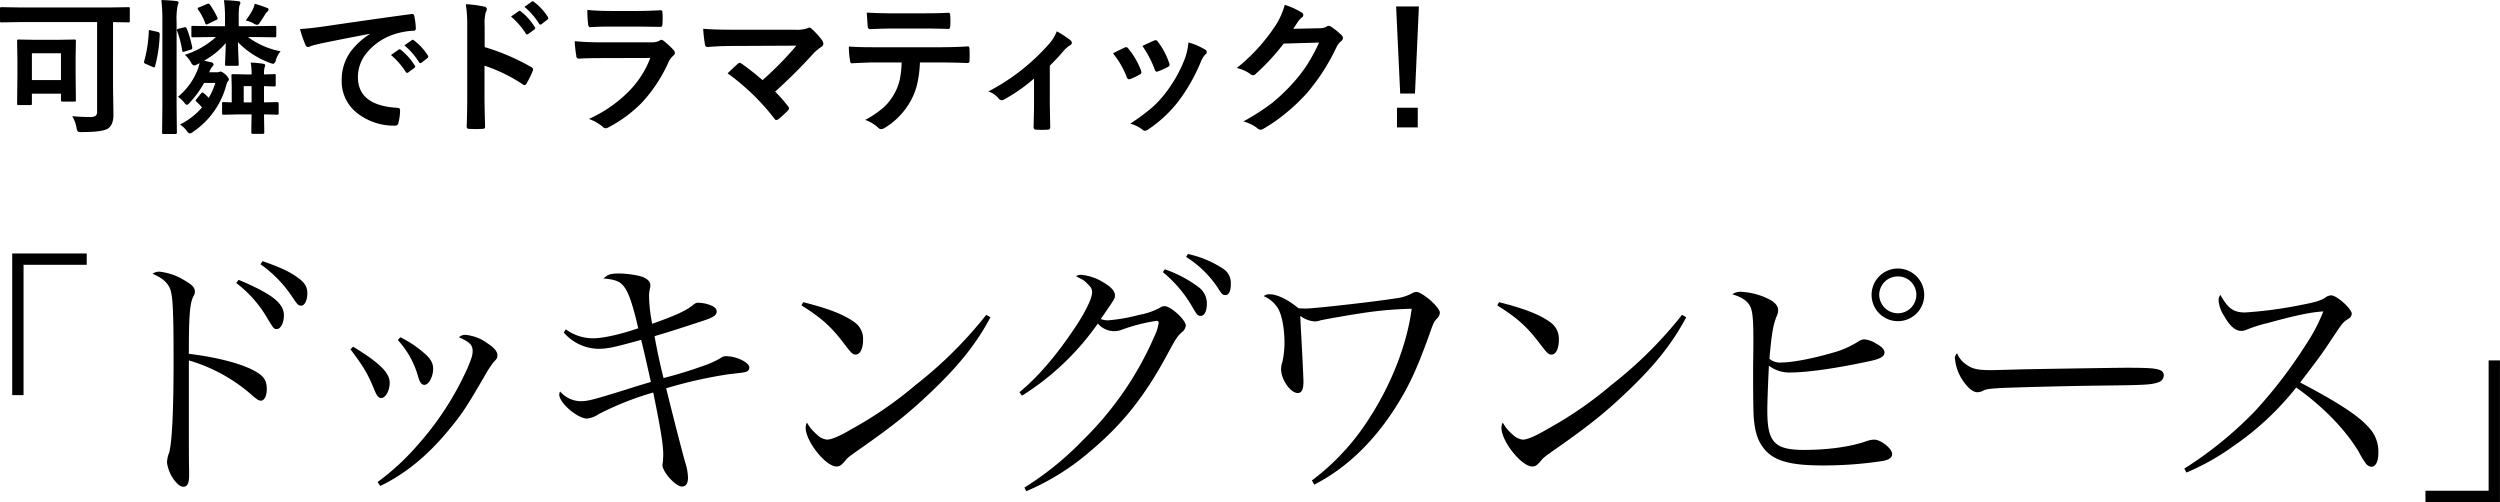 <svg id="sec01-title.svg" xmlns="http://www.w3.org/2000/svg" width="683.75" height="137.32" viewBox="0 0 683.75 137.32">
  <defs>
    <style>
      .cls-1 {
        fill-rule: evenodd;
      }
    </style>
  </defs>
  <path id="_ドッキングワンピース_" data-name="「ドッキングワンピース」 " class="cls-1" d="M56.5,2530.39H36.122v38.74h3.1v-35.64H56.5v-3.1Zm40.894,8.07a32.687,32.687,0,0,1,8.425,9.5c1.8,3.02,1.872,3.1,2.664,3.1,1.08,0,1.944-1.73,1.944-3.75,0-3.31-3.168-5.83-12.385-9.72Zm6.625-5.12a33.344,33.344,0,0,1,8.5,8.64c1.656,2.45,1.8,2.67,2.665,2.67,0.936,0,1.656-1.51,1.656-3.39,0-1.65-.648-2.8-2.3-4.03-2.376-1.8-4.824-2.95-9.936-4.75Zm-19.586,27.94v-1.65a45.271,45.271,0,0,1,16.921,9.21c1.8,1.59,2.233,1.8,2.809,1.8,0.936,0,1.584-1.37,1.584-3.17,0-2.23-.792-3.52-2.953-4.75-3.528-2.09-10.512-3.96-18.361-4.89,0-10.81.288-13.76,1.224-15.7a2.438,2.438,0,0,0,.432-1.3c0-1.08-.72-1.87-2.736-3.02a16.274,16.274,0,0,0-6.985-2.45,3.118,3.118,0,0,0-1.872.58c2.52,1.08,3.744,2.08,4.608,3.67,0.936,1.8,1.152,5.69,1.152,20.52,0,13.1-.432,22.11-1.224,24.77a7.8,7.8,0,0,0-.576,2.66,10.31,10.31,0,0,0,1.872,4.68c1.008,1.3,1.8,1.95,2.592,1.95,1.08,0,1.584-.94,1.584-3.1v-1.29c-0.072-1.88-.072-10.3-0.072-14.41v-14.11Zm44.206-4.68c3.673,4.9,4.681,6.55,6.625,11.31,0.648,1.51,1.08,2.01,1.8,2.01,1.152,0,2.3-2.01,2.3-4.17,0-2.74-2.808-5.48-10.008-9.87Zm12.962-2.52a24.5,24.5,0,0,1,5.544,10.01c0.5,1.66.936,2.23,1.728,2.23,1.152,0,2.376-2.23,2.376-4.39,0-1.58-.72-2.88-2.664-4.46a28.377,28.377,0,0,0-6.336-4.18Zm-4.825,39.89c6.625-3.17,12.817-8.13,18.578-15.12,3.672-4.39,4.824-6.12,9.937-14.9a30.448,30.448,0,0,1,2.52-3.89c0.864-.87,1.008-1.08,1.008-1.8,0-1.08-.792-2.02-2.736-3.32a12.036,12.036,0,0,0-6.049-2.3,2.575,2.575,0,0,0-1.728.65c3.024,1.37,3.744,2.16,3.744,3.82,0,1.08-.36,2.16-1.368,4.53a81.774,81.774,0,0,1-13.9,21.39,65.11,65.11,0,0,1-10.729,9.86Zm50.183-41.98a12.829,12.829,0,0,0,9.289,4.47c2.736,0,4.32-.36,11.881-2.45,0.648,2.45,1.8,7.63,2.664,11.52-4.176,1.22-5.472,1.66-6.12,1.87-9.937,3.1-11.089,3.39-13.321,3.39a7.751,7.751,0,0,1-5.4-2.67,2.5,2.5,0,0,0-.216.87c0,2.23,4.968,6.55,7.633,6.55a7.054,7.054,0,0,0,3.168-1.23,82.95,82.95,0,0,1,14.905-5.9c2.088,10.23,2.736,14.4,2.736,16.99,0,0.36-.072,1.37-0.072,1.8a10.192,10.192,0,0,0-.144,1.01c0,1.95,3.6,5.91,5.329,5.91,1.08,0,1.656-.8,1.656-2.45a15.177,15.177,0,0,0-.792-4.25c-1.08-3.89-2.808-10.59-5.184-20.16a121.946,121.946,0,0,1,16.921-3.82c4.248-.5,4.392-0.5,5.04-0.72a1.23,1.23,0,0,0,.793-1.15c0-1.37-3.529-3.1-6.409-3.1a2.333,2.333,0,0,0-1.44.51,22.93,22.93,0,0,1-4.609,2.09,112.9,112.9,0,0,1-11.017,3.38c-0.936-3.74-1.8-7.78-2.448-11.45,4.105-1.22,4.825-1.44,12.961-4.1,3.1-1.01,4.033-1.59,4.033-2.67,0-.65-0.5-1.22-1.584-1.65a9.677,9.677,0,0,0-3.385-.72c-0.648,0-.864.07-1.8,0.86-1.944,1.44-4.392,2.59-10.873,4.9a43.293,43.293,0,0,1-.864-7.56,9.46,9.46,0,0,1,.288-2.24,2.925,2.925,0,0,0,.072-0.72c0-1.15-1.008-2.01-2.808-2.52a25.982,25.982,0,0,0-5.833-.72c-2.232,0-3.024.29-4.176,1.37,3.456,0.29,4.68.87,5.833,2.52s2.232,4.83,3.672,11.09c-4.825,1.66-9.577,2.74-12.385,2.74a12.5,12.5,0,0,1-7.417-2.45Zm65.016-7.41c5.617,3.52,8.209,5.9,11.737,10.58,1.944,2.52,2.3,2.88,3.1,2.88,1.224,0,2.016-1.65,2.016-4.03a5.533,5.533,0,0,0-2.449-4.9c-2.808-2.01-6.984-3.67-13.9-5.4Zm50.549,2.59a113.963,113.963,0,0,1-19.37,19.22,104.113,104.113,0,0,1-17.21,11.88c-3.528,2.09-5.76,3.03-6.984,3.03a4.655,4.655,0,0,1-2.88-1.51,11.062,11.062,0,0,1-2.593-3.17,3.444,3.444,0,0,0-.36,1.44c0,3.67,5.473,10.58,8.425,10.58,0.936,0,1.368-.36,2.52-1.72,0.5-.65.864-0.94,4.249-3.32,9.144-6.41,13.609-10.01,20.233-16.41,7.129-6.92,11.521-12.61,15.122-19.37Zm48.311-11.67a34.636,34.636,0,0,1,8.136,9.65c1.152,2.02,1.44,2.31,2.16,2.31,1.081,0,1.729-1.3,1.729-3.46a5.537,5.537,0,0,0-2.449-4.54,33.1,33.1,0,0,0-9.072-4.75Zm6.336-4.17a28.668,28.668,0,0,1,8.569,8.28c1.152,1.87,1.44,2.16,2.16,2.16,1.008,0,1.512-1.08,1.512-3.1a4.606,4.606,0,0,0-2.088-4.1,28.247,28.247,0,0,0-9.649-4.04Zm-44.86,37.94a71.82,71.82,0,0,0,20.738-19.73,5.84,5.84,0,0,0,6.841,1.59,49.2,49.2,0,0,1,9.144-2.31,0.544,0.544,0,0,1,.648.51,12.23,12.23,0,0,1-1.152,3.67,89.5,89.5,0,0,1-19.657,28.52,82.847,82.847,0,0,1-15.914,12.88l0.5,1.01a66.769,66.769,0,0,0,17.858-11.23c8.785-7.42,14.9-15.19,21.242-27.15,1.872-3.45,2.232-3.96,3.456-5.11a2.575,2.575,0,0,0,1.08-1.8c0-1.58-4.1-5.33-5.832-5.33a1.937,1.937,0,0,0-1.224.43,18.64,18.64,0,0,1-5.689,1.95,47.89,47.89,0,0,1-8.569,1.51,5.835,5.835,0,0,1-1.944-.36c3.816-5.54,3.888-5.62,3.888-6.48,0-1.15-1.08-2.38-3.384-3.67a13.539,13.539,0,0,0-5.9-1.95,3.065,3.065,0,0,0-1.368.36c0.5,0.29.5,0.29,1.3,0.72a4.672,4.672,0,0,1,1.728,1.3c1.08,0.94,1.368,1.51,1.368,2.45,0,1.58-1.8,5.33-4.753,9.72-5.112,7.63-9.936,13.25-15.121,17.57Zm79.921,24.34c8.425-4.32,15.7-11.16,21.746-20.38,3.961-6.12,6.193-10.87,9.649-20.45,1.224-3.52,1.3-3.6,2.16-4.6a2.3,2.3,0,0,0,.792-1.59c0-.72-1.008-2.01-2.808-3.6-1.512-1.22-2.88-2.09-3.6-2.09a2.736,2.736,0,0,0-1.3.44,12.536,12.536,0,0,1-4.681,1.36c-4.752.8-21.962,2.74-24.122,2.74-0.5,0-1.224,0-2.16-.07-2.736-2.31-5.833-3.82-7.777-3.82a2.328,2.328,0,0,0-1.728.51,8.277,8.277,0,0,1,3.96,3.45c1.081,1.87,1.729,5.55,1.729,9.58a26.238,26.238,0,0,1-.576,4.97,6.151,6.151,0,0,0-.36,1.94c0,2.88,2.592,6.55,4.536,6.55,1.08,0,1.584-.93,1.584-3.09,0-.29-0.072-2.45-0.288-6.63-0.36-7.13-.5-9-0.576-11.37a7.408,7.408,0,0,0,3.96,1.51,4.343,4.343,0,0,0,1.512-.29c1.3-.29,8.569-1.58,10.3-1.8a101.828,101.828,0,0,1,14.69-1.37c-1.224,9.51-5.473,20.45-11.377,29.6a63.9,63.9,0,0,1-15.914,17.35Zm50.039-49.03c5.617,3.52,8.209,5.9,11.737,10.58,1.944,2.52,2.3,2.88,3.1,2.88,1.225,0,2.017-1.65,2.017-4.03a5.533,5.533,0,0,0-2.449-4.9c-2.808-2.01-6.984-3.67-13.9-5.4Zm50.549,2.59a113.963,113.963,0,0,1-19.37,19.22,104.113,104.113,0,0,1-17.21,11.88c-3.528,2.09-5.76,3.03-6.984,3.03a4.655,4.655,0,0,1-2.88-1.51,11.045,11.045,0,0,1-2.593-3.17,3.444,3.444,0,0,0-.36,1.44c0,3.67,5.473,10.58,8.425,10.58,0.936,0,1.368-.36,2.52-1.72,0.5-.65.864-0.94,4.249-3.32,9.144-6.41,13.609-10.01,20.233-16.41,7.129-6.92,11.521-12.61,15.122-19.37Zm59.039-12.67a7.2,7.2,0,1,0,7.2,7.2A7.237,7.237,0,0,0,551.859,2534.5Zm0,2.16a5.009,5.009,0,0,1,5.041,5.04,5.061,5.061,0,0,1-5.041,5.04,5.121,5.121,0,0,1-5.112-5.04A5.069,5.069,0,0,1,551.859,2536.66Zm-45.292,4.89c2.664,0.79,4.105,1.8,4.9,3.31,0.648,1.37.864,3.46,0.864,9.51,0,1.08,0,3.02-.072,6.7v3.31c0,5.61.072,8.78,0.144,10.51,0.288,3.96,1.008,6.41,2.448,8.35,2.592,3.75,7.129,5.12,16.417,5.12a107.093,107.093,0,0,0,16.49-1.23c1.8-.36,2.52-0.93,2.52-1.94,0-1.44-3.1-3.89-4.9-3.89a7.046,7.046,0,0,0-2.161.43c-4.248,1.51-10.44,2.38-16.993,2.38-8.137,0-10.081-2.09-10.081-10.73,0-1.66.072-4.61,0.432-12.31a9.089,9.089,0,0,0,5.761,1.87c4.9,0,13.249-1.23,22.394-3.24,2.52-.58,3.456-1.23,3.456-2.23,0-.8-0.72-1.59-2.3-2.45a7.323,7.323,0,0,0-3.313-1.16,3.593,3.593,0,0,0-1.512.58,25.042,25.042,0,0,1-7.056,3.1c-5.4,1.58-11.089,2.66-13.9,2.66a4.518,4.518,0,0,1-3.384-1.01c0.576-6.62,1.008-9.36,2.016-11.73a3.562,3.562,0,0,0,.36-1.59c0-1.08-.792-2.09-2.448-2.95a18.759,18.759,0,0,0-7.273-2.02A3.913,3.913,0,0,0,506.567,2541.55Zm61.488,16.13a1.7,1.7,0,0,0-.576,1.66,12.912,12.912,0,0,0,2.736,6.62c1.224,1.59,2.376,2.38,3.456,2.38a5.916,5.916,0,0,0,1.08-.22c1.153-.65,1.8-0.72,5.185-0.93,2.52-.15,19.01-0.58,25.706-0.65,13.609-.15,15.337-0.22,17.282-0.87a2.105,2.105,0,0,0,1.656-1.94,1.5,1.5,0,0,0-1.008-1.44c-1.3-.5-2.881-0.65-9.361-0.65-2.376,0-25.274.36-28.083,0.43-8.064.22-8.064,0.22-8.856,0.22-3.817,0-5.185-.36-6.985-1.73A6.434,6.434,0,0,1,568.055,2557.68Zm62.712,32.62a63.87,63.87,0,0,0,12.6-7.06,78.128,78.128,0,0,0,17.425-16.2c7.345,5.19,13.538,11.6,17.138,17.64a21.418,21.418,0,0,0,1.728,2.88,2.261,2.261,0,0,0,1.656,1.16c1.224,0,1.944-1.44,1.944-3.75a9.554,9.554,0,0,0-2.736-7.13c-2.808-3.17-8.5-6.84-18.649-12.17,5.616-7.34,5.616-7.34,9.072-12.53,2.593-3.88,2.593-3.88,4.105-4.89a1.678,1.678,0,0,0,.936-1.37c0-1.37-4.105-5.04-5.617-5.04a2.825,2.825,0,0,0-1.656.65c-1.3.79-2.592,1.22-6.768,2.01a114.675,114.675,0,0,1-15.122,2.02c-3.168,0-4.68-1.08-6.768-4.82a2.823,2.823,0,0,0-.5,1.44,8.912,8.912,0,0,0,1.512,4.32c1.584,2.8,3.1,4.1,4.68,4.1a3.242,3.242,0,0,0,1.224-.22,38.666,38.666,0,0,1,6.049-1.94c7.92-2.16,11.737-2.95,15.193-3.17a48.257,48.257,0,0,1-4.9,9.29,127.945,127.945,0,0,1-13.754,17.93,103.911,103.911,0,0,1-19.369,15.77Zm65.376,8.06H716.52v-38.73h-3.1v35.64H696.143v3.09Z" transform="translate(-32.781 -2461.06)"/>
  <path id="可憐でドラマティック_" data-name="可憐でドラマティック！" class="cls-1" d="M59.338,2467.1v24.48a1.449,1.449,0,0,1-.391,1.15,2.575,2.575,0,0,1-1.562.33,48.281,48.281,0,0,1-4.844-.23,9.724,9.724,0,0,1,1.152,3.08,3.024,3.024,0,0,0,.332,1.08,2.105,2.105,0,0,0,1.191.19q5.84,0,7.188-1.03c0.938-.69,1.406-1.94,1.406-3.73l-0.117-7.8V2467.1q1.582,0.03,2.91.06c0.82,0.02,1.237.02,1.25,0.02a0.66,0.66,0,0,0,.352-0.06,0.521,0.521,0,0,0,.078-0.37v-3.28a0.732,0.732,0,0,0-.059-0.37,0.534,0.534,0,0,0-.371-0.08l-5,.08H38.224l-5-.08a0.713,0.713,0,0,0-.371.06,0.569,0.569,0,0,0-.078.39v3.28a0.642,0.642,0,0,0,.059.35,0.523,0.523,0,0,0,.391.08l5-.08H59.338Zm-17.91,22.64a0.61,0.61,0,0,0,.078-0.39v-2.68h7.949v1.72a0.573,0.573,0,0,0,.059.35,0.534,0.534,0,0,0,.41.1h3.164a0.6,0.6,0,0,0,.381-0.07,0.617,0.617,0,0,0,.068-0.38l-0.078-7.18v-4.5l0.078-4.39a0.708,0.708,0,0,0-.059-0.37,0.577,0.577,0,0,0-.391-0.08l-4.473.08h-6.23l-4.492-.08a0.658,0.658,0,0,0-.352.06,0.569,0.569,0,0,0-.078.39l0.078,5.31v4.2l-0.078,7.52a0.707,0.707,0,0,0,.059.37,0.534,0.534,0,0,0,.371.08h3.164a0.715,0.715,0,0,0,.371-0.06h0Zm8.027-14.12v7.34H41.506v-7.34h7.949ZM82,2495.13a6.64,6.64,0,0,1,1.8,1.64,1.754,1.754,0,0,0,.918.8,2.079,2.079,0,0,0,.918-0.49,22.352,22.352,0,0,0,9.082-12.91,2.809,2.809,0,0,1,.41-0.87,1.031,1.031,0,0,0,.273-0.61,4.387,4.387,0,0,0-2.207-2.07,1.339,1.339,0,0,0-.352.08,1.658,1.658,0,0,1-.723.12H89.986l0.176-.36a3.388,3.388,0,0,1,.723-1.21,0.891,0.891,0,0,0,.313-0.62,0.737,0.737,0,0,0-.684-0.53q-0.2-.06-1.914-0.45a20.79,20.79,0,0,0,5.918-4.82c-0.013,1.16-.046,2.35-0.1,3.59-0.065,1.42-.1,2.14-0.1,2.15a0.933,0.933,0,0,0,.059.41,0.675,0.675,0,0,0,.41.08H97.6a0.715,0.715,0,0,0,.371-0.06,0.6,0.6,0,0,0,.1-0.43c0-.1-0.026-0.72-0.078-1.84-0.065-1.47-.1-2.84-0.117-4.12a23.361,23.361,0,0,0,8.75,5.65,6.135,6.135,0,0,0,.879.27,1.3,1.3,0,0,0,.722-1.04,7.171,7.171,0,0,1,1.289-2.4,21.95,21.95,0,0,1-8.925-3.9h1.914l5.41,0.07a0.822,0.822,0,0,0,.351-0.05,0.571,0.571,0,0,0,.078-0.39v-2.25a0.669,0.669,0,0,0-.058-0.35,0.534,0.534,0,0,0-.371-0.08l-5.41.08H98.072v-2.29a19.5,19.5,0,0,1,.156-3.2c0.026-.07.084-0.21,0.176-0.43a1.547,1.547,0,0,0,.117-0.53q0-.33-0.605-0.39c-1.3-.15-2.6-0.25-3.887-0.27a32.694,32.694,0,0,1,.293,4.82v2.29H90.963l-5.41-.08a0.658,0.658,0,0,0-.352.06,0.52,0.52,0,0,0-.078.37v2.25a0.76,0.76,0,0,0,.059.37,0.551,0.551,0,0,0,.371.07l5.41-.07h0.879a23.042,23.042,0,0,1-8.5,4.86,8.832,8.832,0,0,1,1.641,2.01,1.58,1.58,0,0,0,.84.92,3.022,3.022,0,0,0,.977-0.35l0.586-.3c-0.026.11-.156,0.56-0.391,1.37a18.315,18.315,0,0,1-5.527,7.83,8.328,8.328,0,0,1,1.836,1.76,1.115,1.115,0,0,0,.566.45,1.145,1.145,0,0,0,.684-0.49,26.2,26.2,0,0,0,4.043-5.51h3.066a18.373,18.373,0,0,1-1.8,4.09,13.747,13.747,0,0,0-1.348-1.29,0.7,0.7,0,0,0-.371-0.18,0.741,0.741,0,0,0-.43.33l-1.172,1.45a1.066,1.066,0,0,0-.273.43,0.647,0.647,0,0,0,.234.29,15.037,15.037,0,0,1,1.523,1.6A19.712,19.712,0,0,1,82,2495.13h0Zm19.59-13.71H100.24l-3.711-.08a0.714,0.714,0,0,0-.371.06,0.569,0.569,0,0,0-.078.39l0.078,2.95v4.32l-2.168-.08a0.648,0.648,0,0,0-.391.07,0.476,0.476,0,0,0-.078.34v2.6a0.732,0.732,0,0,0,.059.37,0.675,0.675,0,0,0,.41.08l4.375-.1h3.223v0.14l-0.078,4.78a0.372,0.372,0,0,0,.429.41h2.735a0.355,0.355,0,0,0,.39-0.41l-0.078-4.78v-0.14q1.388,0.03,2.5.06l1.094,0.04a0.381,0.381,0,0,0,.41-0.45v-2.6a0.364,0.364,0,0,0-.41-0.41l-3.594.08v-4.44q1.035,0.03,1.895.06c0.533,0.02.807,0.02,0.82,0.02a0.7,0.7,0,0,0,.41-0.07,0.506,0.506,0,0,0,.078-0.36v-2.48a0.352,0.352,0,0,0-.488-0.45l-2.715.08a8.151,8.151,0,0,1,.117-1.76,3.4,3.4,0,0,0,.2-0.8q0-.27-0.684-0.39a29.453,29.453,0,0,0-3.262-.29,17.159,17.159,0,0,1,.235,3.24h0Zm-2.149,3.2h2.149v4.44H99.439v-4.44ZM77.193,2467.1v23.17l-0.078,6.99a0.707,0.707,0,0,0,.059.37,0.724,0.724,0,0,0,.43.08h3.164a0.374,0.374,0,0,0,.391-0.45l-0.078-7.03v-23.24a18.09,18.09,0,0,1,.293-4.44,2.442,2.442,0,0,0,.234-0.8c0-.22-0.215-0.36-0.645-0.41q-1.895-.21-4.043-0.27a52.9,52.9,0,0,1,.273,6.03h0Zm-3.516,2.19c-0.13,0-.2.13-0.2,0.37a35.271,35.271,0,0,1-1.25,8.09,1.241,1.241,0,0,0-.078.35,0.73,0.73,0,0,0,.527.45l1.836,0.8a1.679,1.679,0,0,0,.43.14,0.381,0.381,0,0,0,.254-0.35,37.731,37.731,0,0,0,1.27-8.72,0.626,0.626,0,0,0-.547-0.64l-1.973-.43a1.431,1.431,0,0,0-.273-0.06h0Zm28.477-1.81a2.452,2.452,0,0,0,.957.39,1.227,1.227,0,0,0,.762-0.69q0.312-.405,1.445-2.22a2.5,2.5,0,0,1,.606-0.73,0.761,0.761,0,0,0,.312-0.56,0.529,0.529,0,0,0-.43-0.45c-0.781-.31-1.894-0.7-3.339-1.15a8.6,8.6,0,0,1-.625,1.75,22.168,22.168,0,0,1-1.856,2.85,7.024,7.024,0,0,1,2.168.81h0Zm-12.363-5.43a1.1,1.1,0,0,0-.352.09l-2.129.92a0.389,0.389,0,0,0-.312.68,15.656,15.656,0,0,1,1.914,3.66,0.489,0.489,0,0,0,.332.37,1.107,1.107,0,0,0,.391-0.14l2.246-1.09a0.676,0.676,0,0,0,.43-0.37,1.1,1.1,0,0,0-.078-0.3,22.378,22.378,0,0,0-2.031-3.53,0.6,0.6,0,0,0-.41-0.29h0Zm-8.125,6.85a0.519,0.519,0,0,0-.508.35,0.787,0.787,0,0,0,.078.3,27.31,27.31,0,0,1,1.367,5.29c0.039,0.27.13,0.41,0.273,0.41a1.587,1.587,0,0,0,.43-0.1l1.563-.49a0.554,0.554,0,0,0,.508-0.41,1.722,1.722,0,0,0-.019-0.23,28.246,28.246,0,0,0-1.523-5.2,0.462,0.462,0,0,0-.391-0.33,1.337,1.337,0,0,0-.332.06Zm34.652,4.42a0.821,0.821,0,0,0,.761.6,4.459,4.459,0,0,0,.879-0.31c0.3-.11,1.14-0.32,2.52-0.65q6.23-1.29,13.437-2.65v0.08a19.306,19.306,0,0,0-5.39,5,13.186,13.186,0,0,0-2.285,7.67,10.944,10.944,0,0,0,4.179,8.89,16.222,16.222,0,0,0,10.586,3.47,0.812,0.812,0,0,0,.742-0.84,12.328,12.328,0,0,0,.45-3.43c0-.41-0.293-0.61-0.879-0.61q-10.645-.66-10.645-8.4a10.347,10.347,0,0,1,2.227-6.4,16.13,16.13,0,0,1,7.968-5.39,19.632,19.632,0,0,1,4.883-.88,0.614,0.614,0,0,0,.762-0.61,18.864,18.864,0,0,0-.449-3.51,0.516,0.516,0,0,0-.606-0.45,1.033,1.033,0,0,0-.234.02q-8.145,1.065-24.023,3.4c-2.826.39-4.949,0.61-6.368,0.68a31.1,31.1,0,0,0,1.485,4.32h0Zm27.441,7.42a0.461,0.461,0,0,0,.352.25,0.6,0.6,0,0,0,.332-0.12l1.679-1.25a0.429,0.429,0,0,0,.215-0.35,0.459,0.459,0,0,0-.117-0.27,16.866,16.866,0,0,0-3.789-4.3,0.592,0.592,0,0,0-.352-0.17,0.464,0.464,0,0,0-.253.09l-2.11,1.49a20.363,20.363,0,0,1,4.043,4.63h0Zm3.633-2.66a0.47,0.47,0,0,0,.371.25,0.531,0.531,0,0,0,.313-0.13l1.6-1.25a0.485,0.485,0,0,0,.234-0.37,0.679,0.679,0,0,0-.117-0.35,15.522,15.522,0,0,0-3.808-4.13,0.581,0.581,0,0,0-.332-0.17,0.464,0.464,0,0,0-.254.12l-2.012,1.42a19.381,19.381,0,0,1,4,4.61h0Zm17.943-9.86a13.262,13.262,0,0,1,.273-3.75,2.072,2.072,0,0,0,.332-0.92,0.748,0.748,0,0,0-.761-0.68,27.816,27.816,0,0,0-5-.65,36.176,36.176,0,0,1,.39,5.92v19.69q0,4.005-.156,7.87a0.612,0.612,0,0,0,.762.6q0.879,0.06,1.777.06,0.879,0,1.777-.06,0.723,0,.723-0.48v-0.12c-0.1-3.76-.156-6.38-0.156-7.83v-8.85a43.848,43.848,0,0,1,10.508,5.14,0.656,0.656,0,0,0,.449.19,0.7,0.7,0,0,0,.527-0.45,22.9,22.9,0,0,0,1.719-3.48,0.929,0.929,0,0,0,.078-0.35,0.794,0.794,0,0,0-.527-0.68,60.007,60.007,0,0,0-12.715-5.45v-5.72Zm11.25,2.01a0.461,0.461,0,0,0,.352.25,0.529,0.529,0,0,0,.312-0.13l1.7-1.23a0.493,0.493,0,0,0,.215-0.36,0.509,0.509,0,0,0-.117-0.29,16.925,16.925,0,0,0-3.789-4.28,0.663,0.663,0,0,0-.352-0.17,0.419,0.419,0,0,0-.254.1l-2.109,1.46a20.934,20.934,0,0,1,4.043,4.65h0Zm3.633-2.7a0.448,0.448,0,0,0,.371.26,0.575,0.575,0,0,0,.312-0.12l1.6-1.25a0.5,0.5,0,0,0,.234-0.39,0.678,0.678,0,0,0-.117-0.33,15.359,15.359,0,0,0-3.808-4.12,0.551,0.551,0,0,0-.333-0.18,0.416,0.416,0,0,0-.253.1l-2.012,1.44a19.088,19.088,0,0,1,4,4.59h0Zm13.406,0.08c0.039,0.59.228,0.88,0.567,0.88,1.471-.1,3.3-0.16,5.488-0.16h7.91l5.644,0.08h0.157c0.377,0,.566-0.26.566-0.8q0.059-.765.059-1.56t-0.059-1.56a0.5,0.5,0,0,0-.488-0.63q-3.847.195-6.27,0.2h-7.207q-3.711,0-6.562-.28a29.018,29.018,0,0,0,.195,3.83h0Zm-3.223,8.73a0.693,0.693,0,0,0,.586.76q2.657-.15,6-0.15l13.653-.04a26.268,26.268,0,0,1-6.133,9.39,36.324,36.324,0,0,1-10.664,7.29,12.033,12.033,0,0,1,3.711,2.09,1.378,1.378,0,0,0,.879.47,2.153,2.153,0,0,0,.8-0.28,36.752,36.752,0,0,0,9.023-6.66,40.245,40.245,0,0,0,7.305-11.03,5.7,5.7,0,0,1,1.347-1.88,0.935,0.935,0,0,0,.45-0.76,1.249,1.249,0,0,0-.391-0.84,22.384,22.384,0,0,0-2.695-2.48,1.069,1.069,0,0,0-.606-0.27,0.906,0.906,0,0,0-.508.23,4.27,4.27,0,0,1-2.129.45h-13.71a73.29,73.29,0,0,1-7.364-.31,34.6,34.6,0,0,0,.449,4.02h0Zm65.13-.95a16.681,16.681,0,0,1,1.914-1.53,0.972,0.972,0,0,0,.527-0.84,1.854,1.854,0,0,0-.312-0.88,19.826,19.826,0,0,0-2.891-3.2,0.925,0.925,0,0,0-.664-0.31,1.165,1.165,0,0,0-.567.19,9.273,9.273,0,0,1-3.32.37H233.812q-6,0-8.711-.27a36.623,36.623,0,0,0,.488,4.28,0.705,0.705,0,0,0,.7.72q3.048-.285,7.442-0.29l16.855-.08a89.628,89.628,0,0,1-9.258,9.43,68.1,68.1,0,0,0-5.664-4.47,1.534,1.534,0,0,0-.566-0.27,0.834,0.834,0,0,0-.449.19c-0.586.52-1.543,1.42-2.871,2.68a61.583,61.583,0,0,1,12.832,12.44,0.684,0.684,0,0,0,.488.35,1.125,1.125,0,0,0,.508-0.19,29.711,29.711,0,0,0,2.617-2.37,0.97,0.97,0,0,0,.351-0.64,0.986,0.986,0,0,0-.273-0.59,43.382,43.382,0,0,0-3.516-4,141.62,141.62,0,0,0,10.743-10.72h0Zm34.224,2.75q3.36,0,7.6.16a0.568,0.568,0,0,0,.586-0.69c0.026-.27.039-0.78,0.039-1.52,0-.76-0.013-1.27-0.039-1.54q0-.81-0.43-0.81-3.516.24-7.793,0.24H271.747q-4.551,0-6.8-.2a22.366,22.366,0,0,0,.312,3.83c0.052,0.55.228,0.8,0.527,0.76q4.083-.225,6-0.23h7.6a28.763,28.763,0,0,1-.469,4.47,14.049,14.049,0,0,1-1.562,4.12,14.273,14.273,0,0,1-2.891,3.69,25.208,25.208,0,0,1-5.078,3.44,9.705,9.705,0,0,1,3.574,2.13,1.179,1.179,0,0,0,.84.39,2.459,2.459,0,0,0,1.192-.49,19.774,19.774,0,0,0,7.031-7.56,18.018,18.018,0,0,0,1.6-4.23,33.224,33.224,0,0,0,.762-5.96h5.371Zm-19.785-11.68c0.052,0.89.1,1.51,0.137,1.87a0.641,0.641,0,0,0,.683.69c3.034-.11,4.929-0.16,5.684-0.16h8.965q3.436,0,6.7.12c0.352,0,.527-0.25.527-0.76q0.058-.72.059-1.47,0-.7-0.059-1.44c0-.51-0.163-0.76-0.488-0.76q-2.637.15-6.738,0.15h-8.965q-3.145,0-6.641-.19,0.039,0.585.137,1.95h0Zm53.563,8.69a7.559,7.559,0,0,1,1.8-1.64,0.9,0.9,0,0,0,.606-0.76,0.977,0.977,0,0,0-.449-0.72,27.891,27.891,0,0,0-3.672-2.41,11.328,11.328,0,0,1-2.11,3.44,57.486,57.486,0,0,1-16.6,13.01,6.276,6.276,0,0,1,2.871,2.01,1.055,1.055,0,0,0,.8.39,0.9,0.9,0,0,0,.527-0.15,46.678,46.678,0,0,0,8.281-5.77v6.84c0,0.79-.013,1.77-0.039,2.93q-0.078,3.39-.078,3.48v0.09a0.6,0.6,0,0,0,.645.63q0.78,0.06,1.6.06t1.621-.06a0.618,0.618,0,0,0,.684-0.63v-0.09q-0.117-6.135-.117-6.53v-10.25q1.758-1.7,3.632-3.87h0Zm17.4,6.97a0.762,0.762,0,0,0,.645.63,1.008,1.008,0,0,0,.351-0.08,18.259,18.259,0,0,0,2.578-1.23,0.839,0.839,0,0,0,.469-0.57q0-.03-0.156-0.6a21.081,21.081,0,0,0-3.438-5.92,0.8,0.8,0,0,0-.6-0.39,0.959,0.959,0,0,0-.43.12c-1.328.62-2.383,1.15-3.164,1.58a23.357,23.357,0,0,1,3.75,6.46h0Zm7.656-2.09a0.777,0.777,0,0,0,.547.65,0.75,0.75,0,0,0,.254-0.06,17.088,17.088,0,0,0,2.754-1.23,0.756,0.756,0,0,0,.508-0.61,1.548,1.548,0,0,0-.1-0.46,19.917,19.917,0,0,0-3.086-5.84,0.789,0.789,0,0,0-.625-0.43,0.9,0.9,0,0,0-.41.11q-0.644.255-3.2,1.47a28.921,28.921,0,0,1,3.359,6.4h0Zm8.321-3.12a37.17,37.17,0,0,1-5.41,9.65,27.693,27.693,0,0,1-3.594,3.88,57.3,57.3,0,0,1-6,4.44,9.523,9.523,0,0,1,3.4,1.68,0.887,0.887,0,0,0,.645.27,1.769,1.769,0,0,0,.957-0.43,34.962,34.962,0,0,0,8.242-7.73,48.625,48.625,0,0,0,6.035-10.65,6.286,6.286,0,0,1,1.211-2.03,0.761,0.761,0,0,0-.1-1.41,17.9,17.9,0,0,0-4.472-1.91,17.962,17.962,0,0,1-.918,4.24h0Zm30.879-9.96a6.612,6.612,0,0,1,1-1.08,0.791,0.791,0,0,0,.45-0.68,0.824,0.824,0,0,0-.411-0.68,20.3,20.3,0,0,0-4.668-2.13,20.176,20.176,0,0,1-2.363,5.41,49.86,49.86,0,0,1-10.762,11.87,10.227,10.227,0,0,1,3.848,1.74,0.926,0.926,0,0,0,.586.24,1.206,1.206,0,0,0,.84-0.45,60.235,60.235,0,0,0,7.558-8.21l9.688-.27a52.635,52.635,0,0,1-3.184,5.92,41.066,41.066,0,0,1-4.218,5.43,50.379,50.379,0,0,1-5.372,5.1,60.459,60.459,0,0,1-7.949,5.11,10.622,10.622,0,0,1,3.809,1.84,1.47,1.47,0,0,0,.918.43,1.207,1.207,0,0,0,.644-0.2,42.442,42.442,0,0,0,5.84-4,51.682,51.682,0,0,0,6.309-5.96,56.189,56.189,0,0,0,7.929-12.36,4.94,4.94,0,0,1,1.309-1.72,1.123,1.123,0,0,0,.488-0.84,1.284,1.284,0,0,0-.527-0.92,18.4,18.4,0,0,0-2.715-2.17,1.23,1.23,0,0,0-.644-0.23,0.757,0.757,0,0,0-.508.16,3.844,3.844,0,0,1-2.012.48l-7.187.16c0.586-.87,1.022-1.54,1.308-1.99h0Zm26.83-4.12,1.113,23.81h4.043l1.074-23.81h-6.23Zm0.234,33.08h5.684v-5.39h-5.684v5.39Z" transform="translate(-32.781 -2461.06)"/>
</svg>
